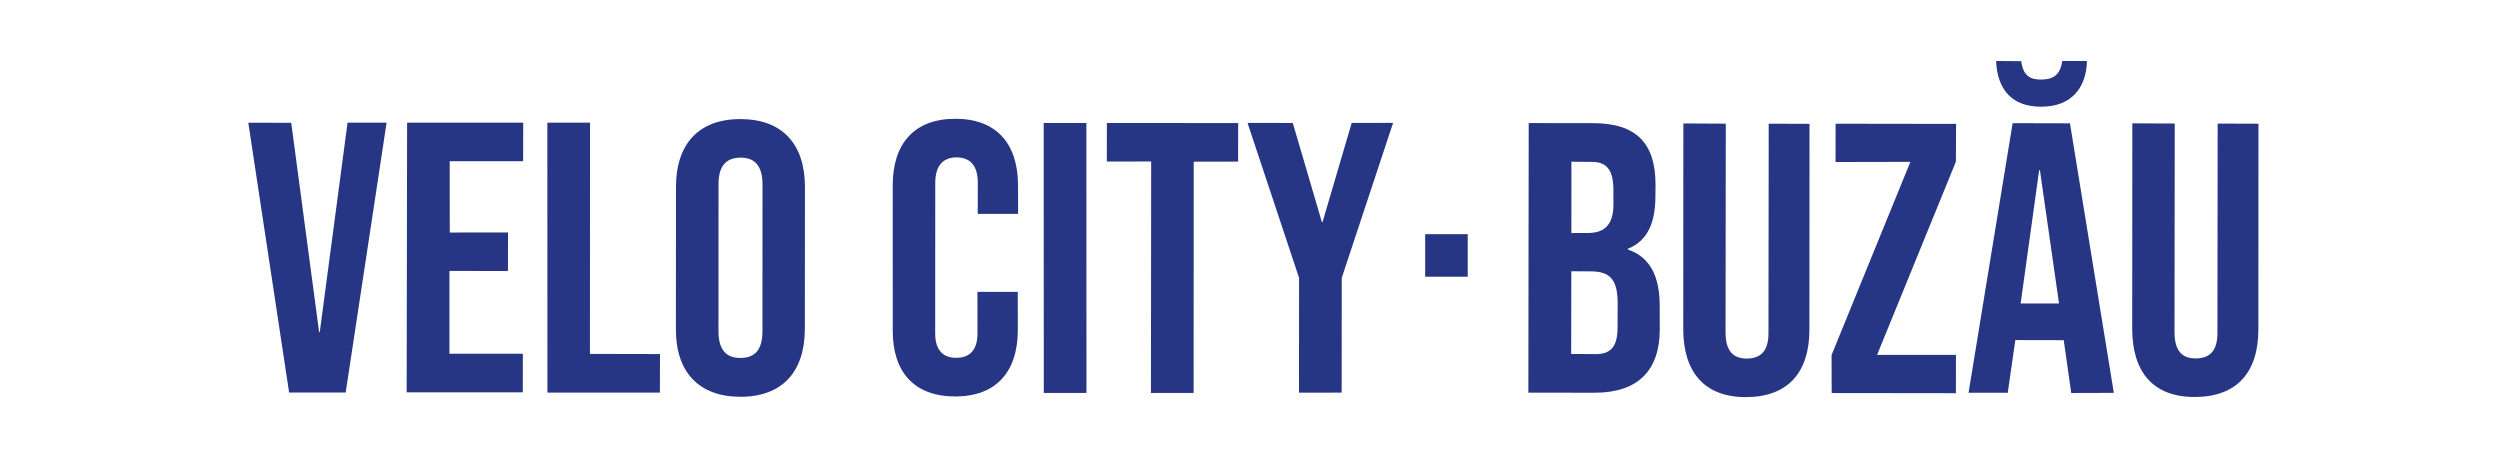 <svg width="914" height="170" viewBox="0 0 914 170" fill="none" xmlns="http://www.w3.org/2000/svg">
<g clip-path="url(#clip0_4020_9856)">
<path d="M90.778 44.858L106.476 44.902L116.668 121.421L116.905 121.43L127.064 44.851L141.341 44.84L126.381 143.515L105.701 143.514L90.778 44.858Z" fill="#263685"/>
<path d="M148.835 44.847L191.286 44.844L191.257 58.942L164.41 58.937L164.434 85.006L185.732 84.984L185.702 99.081L164.311 99.053L164.312 129.332L191.158 129.336L191.128 143.433L148.677 143.437L148.835 44.847Z" fill="#263685"/>
<path d="M200.108 44.856L215.713 44.849L215.678 129.392L241.289 129.442L241.259 143.54L200.136 143.547L200.108 44.856Z" fill="#263685"/>
<path d="M247.106 120.207L247.143 68.356C247.145 52.554 255.515 43.512 270.739 43.537C285.964 43.562 294.291 52.592 294.289 68.393L294.252 120.244C294.25 136.046 285.881 145.088 270.656 145.063C255.431 145.038 247.012 135.957 247.106 120.207ZM278.754 121.155L278.771 67.363C278.761 60.361 275.691 57.592 270.709 57.635C265.727 57.677 262.682 60.35 262.693 67.353L262.675 121.144C262.685 128.146 265.755 130.915 270.737 130.873C275.719 130.83 278.713 128.25 278.754 121.155Z" fill="#263685"/>
<path d="M326.391 120.739L326.381 67.656C326.406 52.47 334.302 43.41 349.29 43.426C364.278 43.441 372.131 52.452 372.199 67.689L372.215 78.192L357.464 78.186L357.485 66.738C357.456 60.208 354.428 57.582 349.734 57.541C345.132 57.551 341.994 60.173 341.93 66.653L341.908 121.768C341.844 128.247 345.016 130.831 349.617 130.821C354.219 130.811 357.399 128.333 357.37 121.803L357.344 106.71L372.095 106.716L372.116 120.721C372.091 135.907 364.195 144.967 349.207 144.951C334.219 144.935 326.315 136.017 326.391 120.739Z" fill="#263685"/>
<path d="M381.578 44.966L397.184 44.959L397.211 143.65L381.606 143.657L381.578 44.966Z" fill="#263685"/>
<path d="M420.871 59.033L404.648 59.064L404.678 44.967L452.678 44.99L452.648 59.088L436.425 59.118L436.39 143.661L420.784 143.669L420.871 59.033Z" fill="#263685"/>
<path d="M474.938 101.589L456.095 44.934L472.647 44.964L483.278 81.192L483.514 81.201L494.182 44.95L509.314 44.924L490.543 101.581L490.514 143.545L474.908 143.552L474.938 101.589Z" fill="#263685"/>
<path d="M558.894 44.999L582.281 45.024C598.447 45.003 605.317 52.535 605.256 67.712L605.222 71.608C605.241 81.708 602.147 88.144 595.169 90.943L595.158 91.238C603.458 93.983 606.781 101.376 606.789 111.771L606.813 120.218C606.868 135.458 598.796 143.53 583.221 143.574L558.767 143.567L558.894 44.999ZM580.533 85.176C586.277 85.163 589.812 82.584 589.88 74.791L589.856 69.356C589.837 62.268 587.472 59.164 582.023 59.188L574.505 59.132L574.493 85.177L580.533 85.176ZM583.3 129.461C588.569 129.489 591.385 127.118 591.378 119.735L591.417 111.173C591.479 102.021 588.511 99.189 581.405 99.207L574.478 99.174L574.42 129.411L583.3 129.461Z" fill="#263685"/>
<path d="M615.398 120.257L615.437 45.133L630.947 45.206L630.863 121.509C630.882 128.597 633.861 131.134 638.719 131.087C643.576 131.04 646.636 128.501 646.553 121.529L646.638 45.226L661.557 45.275L661.519 120.399C661.551 136.228 653.623 145.133 638.345 145.188C623.066 145.243 615.378 135.907 615.398 120.257Z" fill="#263685"/>
<path d="M669.618 129.81L698.436 59.173L671.077 59.23L671.092 45.233L715.144 45.294L715.077 59.112L686.259 129.749L715.096 129.749L715.081 143.746L669.667 143.691L669.618 129.81Z" fill="#263685"/>
<path d="M729.781 22.299L738.956 22.361C739.635 27.703 742.302 29.165 746.272 29.083C750.359 29.065 753.256 27.642 753.939 22.294L762.999 22.293C762.711 32.676 756.777 39.06 746.239 39.004C735.638 39.064 730.2 32.769 729.781 22.299ZM735.819 45.036L756.778 45.084L772.817 143.631L757.243 143.675L754.457 124.076L754.445 124.371L736.802 124.334L734.035 143.598L719.706 143.572L735.819 45.036ZM752.779 110.959L745.803 62.257L745.508 62.246L738.747 110.944L752.779 110.959Z" fill="#263685"/>
<path d="M779.536 120.21L779.575 45.086L795.085 45.158L795.001 121.461C795.02 128.549 797.999 131.087 802.857 131.04C807.714 130.993 810.774 128.454 810.691 121.482L810.776 45.178L825.695 45.228L825.657 120.352C825.689 136.181 817.761 145.086 802.483 145.141C787.204 145.196 779.568 136.039 779.536 120.21Z" fill="#263685"/>
<rect x="521.04" y="85.61" width="15.559" height="15.559" fill="#263685"/>
</g>
<defs>
<clipPath id="clip0_4020_9856">
<rect width="913.68" height="169.02" fill="white"/>
</clipPath>
</defs>
</svg>
